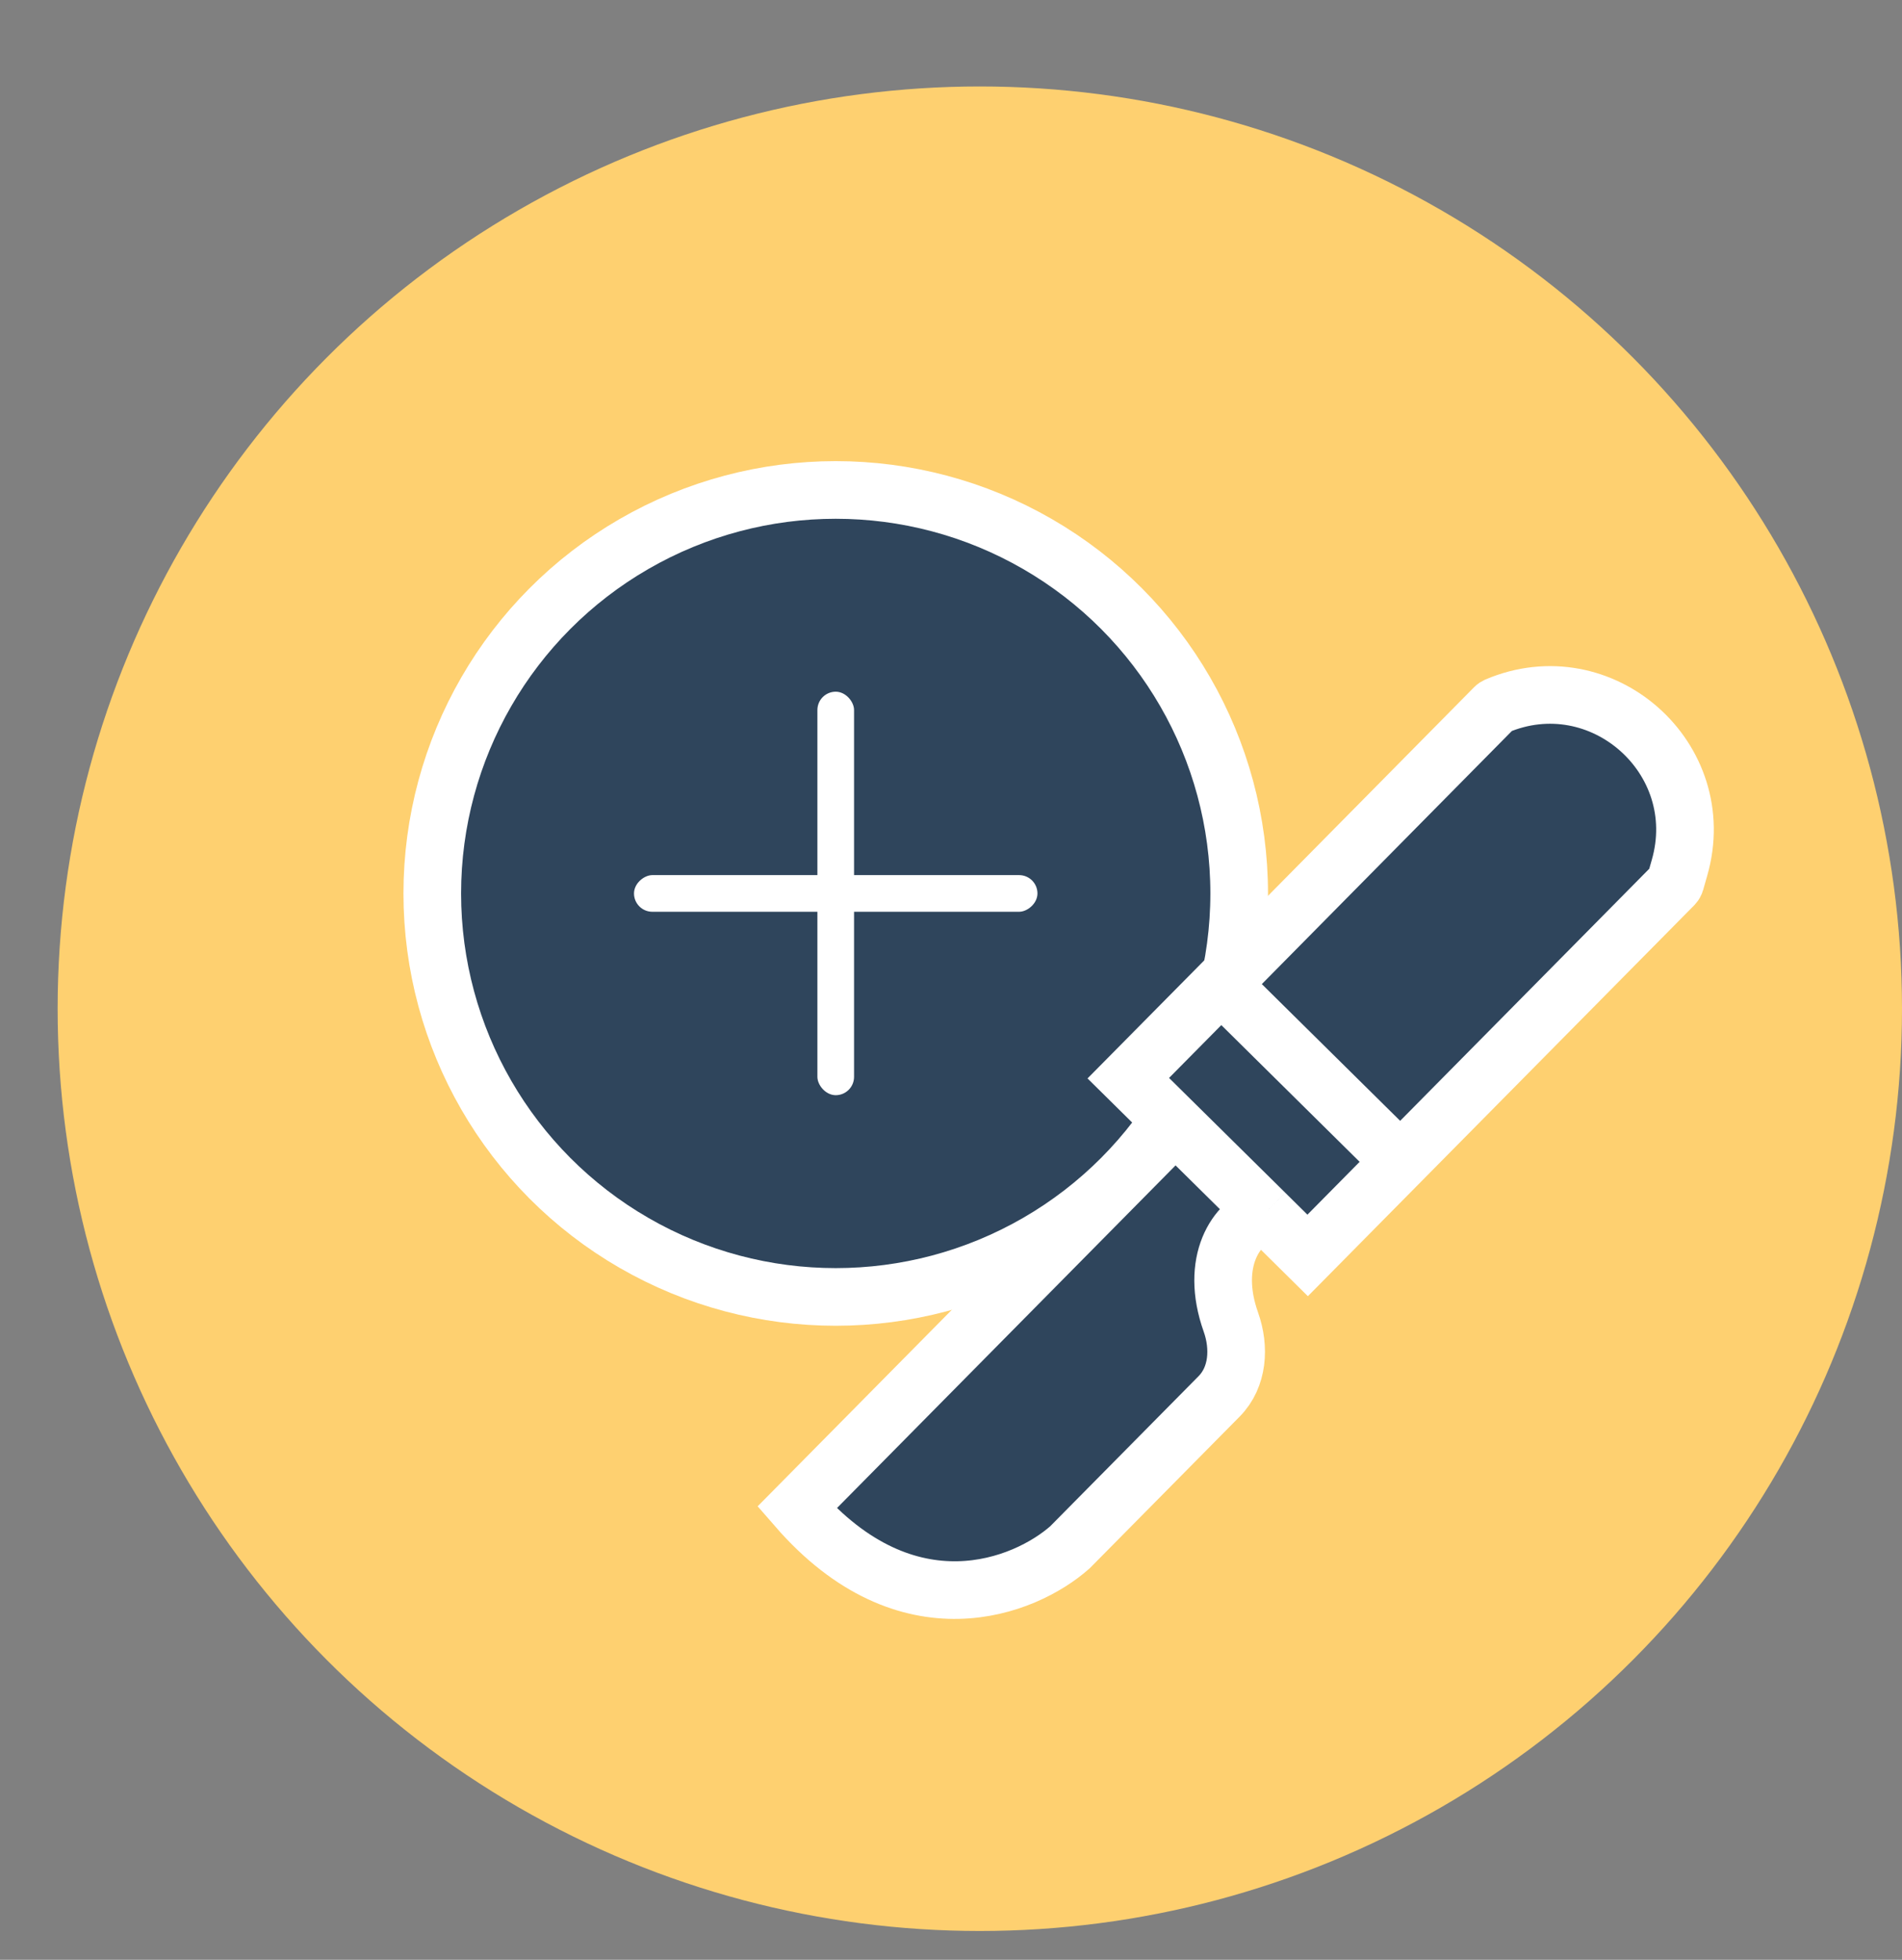 <svg width="33" height="34" viewBox="0 0 33 34" fill="none" xmlns="http://www.w3.org/2000/svg">
<rect x="0" y="0" width="33" height="34" fill="#808080" stroke="none"/>
<circle cx="17" cy="17.5" r="16" fill="#FED070"/>
<circle cx="14.5" cy="15.5" r="7" fill="#2F455C" stroke="white"/>
<rect x="14.182" y="12" width="0.636" height="7" rx="0.318" fill="white"/>
<rect x="11" y="15.818" width="0.636" height="7" rx="0.318" transform="rotate(-90 11 15.818)" fill="white"/>
<path d="M21.948 21.048C21.447 21.189 20.985 21.892 21.356 22.936C21.513 23.378 21.482 23.891 21.152 24.225L18.563 26.844C17.785 27.534 15.747 28.361 13.827 26.154L20.392 19.511L19.576 18.705L21.186 17.077L22.473 15.774L25.934 12.271C25.943 12.262 25.954 12.255 25.967 12.249C27.784 11.475 29.685 13.156 29.14 15.054L29.068 15.306C29.063 15.323 29.053 15.339 29.041 15.352L25.585 18.849L24.297 20.152L22.688 21.78L21.948 21.048Z" fill="#2F455C"/>
<path d="M21.948 21.048C21.447 21.189 20.985 21.892 21.356 22.936C21.513 23.378 21.482 23.891 21.152 24.225C20.25 25.137 19.473 25.923 18.563 26.844C17.785 27.534 15.747 28.361 13.827 26.154C15.436 24.526 18.396 21.53 20.392 19.511M21.948 21.048L20.392 19.511M21.948 21.048L22.688 21.78L24.297 20.152M20.392 19.511L19.576 18.705L21.186 17.077M21.186 17.077L24.297 20.152M21.186 17.077L22.473 15.774L25.934 12.271C25.943 12.262 25.954 12.255 25.967 12.249V12.249C27.784 11.475 29.685 13.156 29.14 15.054L29.068 15.306C29.063 15.323 29.053 15.339 29.041 15.352L25.585 18.849L24.297 20.152" stroke="white"/>
</svg>
